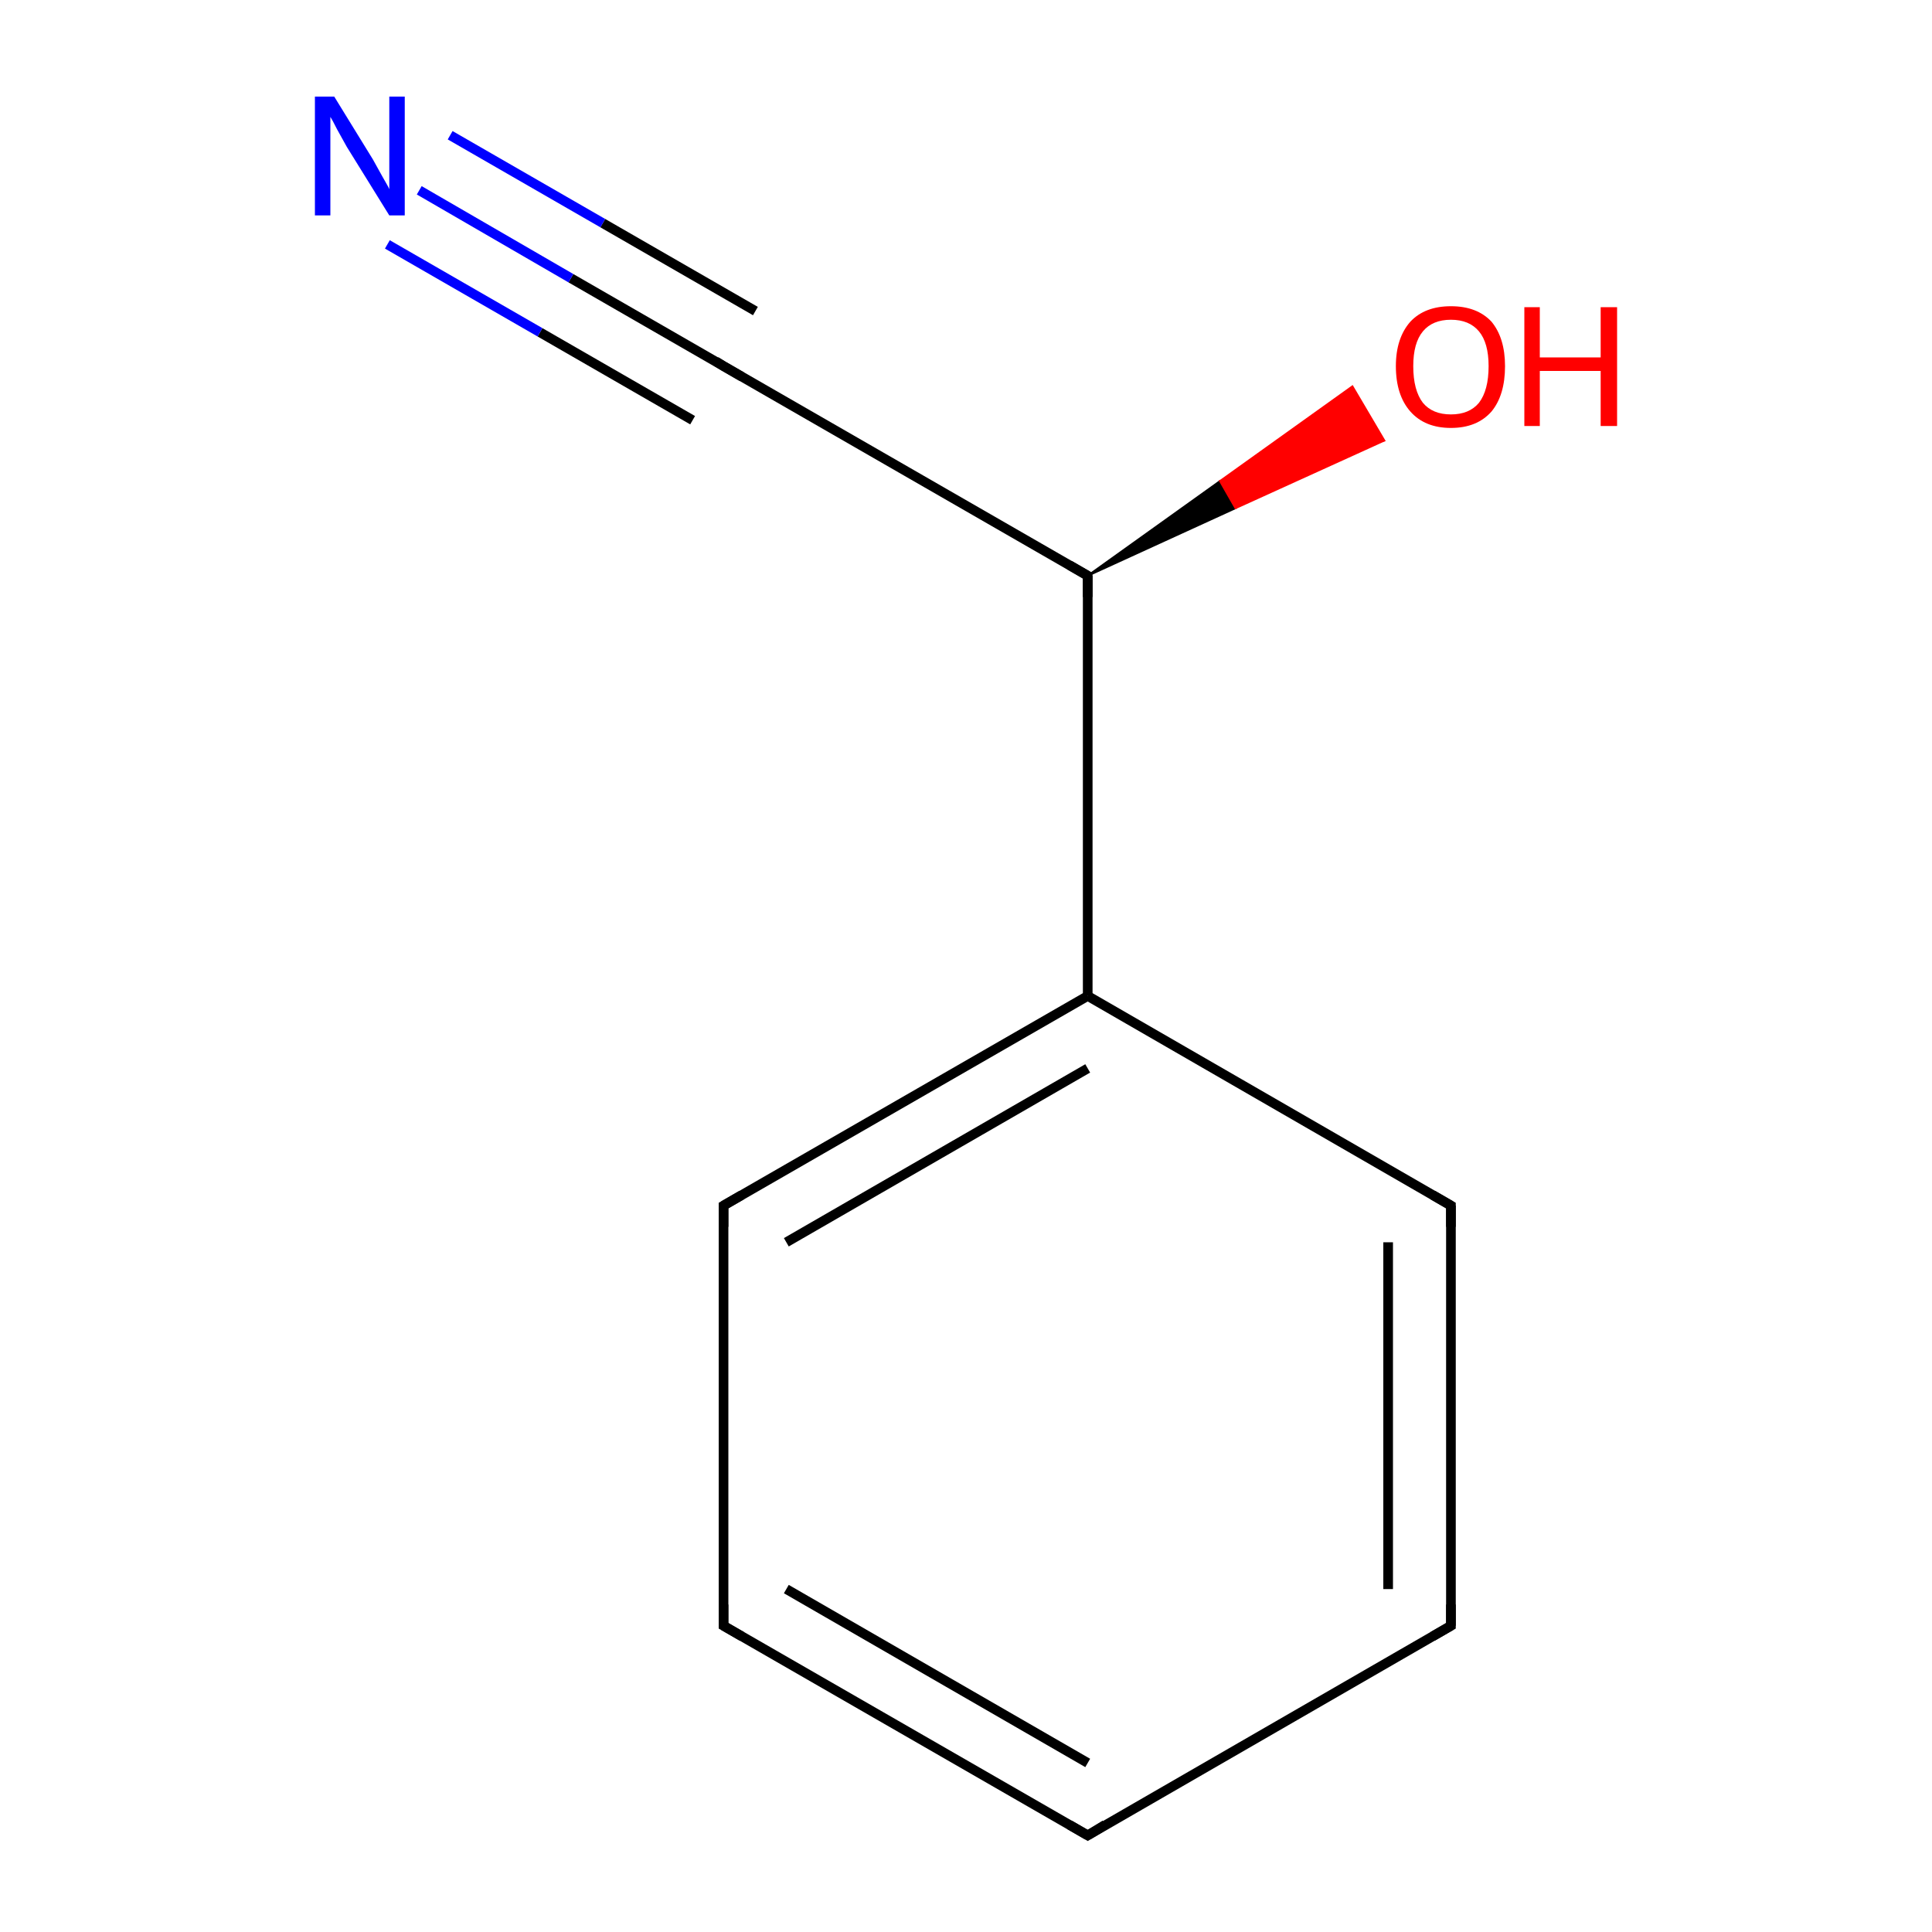 <?xml version='1.0' encoding='iso-8859-1'?>
<svg version='1.1' baseProfile='full'
              xmlns='http://www.w3.org/2000/svg'
                      xmlns:rdkit='http://www.rdkit.org/xml'
                      xmlns:xlink='http://www.w3.org/1999/xlink'
                  xml:space='preserve'
width='200px' height='200px' viewBox='0 0 200 200'>
<!-- END OF HEADER -->
<rect style='opacity:1.0;fill:#FFFFFF;stroke:none' width='200.0' height='200.0' x='0.0' y='0.0'> </rect>
<path class='bond-0 atom-0 atom-1' d='M 112.6,103.1 L 74.9,124.8' style='fill:none;fill-rule:evenodd;stroke:#000000;stroke-width:1.0px;stroke-linecap:butt;stroke-linejoin:miter;stroke-opacity:1' />
<path class='bond-0 atom-0 atom-1' d='M 112.6,110.6 L 81.4,128.6' style='fill:none;fill-rule:evenodd;stroke:#000000;stroke-width:1.0px;stroke-linecap:butt;stroke-linejoin:miter;stroke-opacity:1' />
<path class='bond-1 atom-0 atom-5' d='M 112.6,103.1 L 150.2,124.8' style='fill:none;fill-rule:evenodd;stroke:#000000;stroke-width:1.0px;stroke-linecap:butt;stroke-linejoin:miter;stroke-opacity:1' />
<path class='bond-2 atom-0 atom-6' d='M 112.6,103.1 L 112.6,59.6' style='fill:none;fill-rule:evenodd;stroke:#000000;stroke-width:1.0px;stroke-linecap:butt;stroke-linejoin:miter;stroke-opacity:1' />
<path class='bond-3 atom-1 atom-2' d='M 74.9,124.8 L 74.9,168.3' style='fill:none;fill-rule:evenodd;stroke:#000000;stroke-width:1.0px;stroke-linecap:butt;stroke-linejoin:miter;stroke-opacity:1' />
<path class='bond-4 atom-2 atom-3' d='M 74.9,168.3 L 112.6,190.0' style='fill:none;fill-rule:evenodd;stroke:#000000;stroke-width:1.0px;stroke-linecap:butt;stroke-linejoin:miter;stroke-opacity:1' />
<path class='bond-4 atom-2 atom-3' d='M 81.4,164.5 L 112.6,182.5' style='fill:none;fill-rule:evenodd;stroke:#000000;stroke-width:1.0px;stroke-linecap:butt;stroke-linejoin:miter;stroke-opacity:1' />
<path class='bond-5 atom-3 atom-4' d='M 112.6,190.0 L 150.2,168.3' style='fill:none;fill-rule:evenodd;stroke:#000000;stroke-width:1.0px;stroke-linecap:butt;stroke-linejoin:miter;stroke-opacity:1' />
<path class='bond-6 atom-4 atom-5' d='M 150.2,168.3 L 150.2,124.8' style='fill:none;fill-rule:evenodd;stroke:#000000;stroke-width:1.0px;stroke-linecap:butt;stroke-linejoin:miter;stroke-opacity:1' />
<path class='bond-6 atom-4 atom-5' d='M 143.7,164.5 L 143.7,128.6' style='fill:none;fill-rule:evenodd;stroke:#000000;stroke-width:1.0px;stroke-linecap:butt;stroke-linejoin:miter;stroke-opacity:1' />
<path class='bond-7 atom-6 atom-7' d='M 112.6,59.6 L 74.9,37.9' style='fill:none;fill-rule:evenodd;stroke:#000000;stroke-width:1.0px;stroke-linecap:butt;stroke-linejoin:miter;stroke-opacity:1' />
<path class='bond-8 atom-6 atom-9' d='M 112.6,59.6 L 126.3,49.8 L 127.9,52.6 Z' style='fill:#000000;fill-rule:evenodd;fill-opacity:1;stroke:#000000;stroke-width:0.2px;stroke-linecap:butt;stroke-linejoin:miter;stroke-opacity:1;' />
<path class='bond-8 atom-6 atom-9' d='M 126.3,49.8 L 143.3,45.6 L 140.0,40.0 Z' style='fill:#FF0000;fill-rule:evenodd;fill-opacity:1;stroke:#FF0000;stroke-width:0.2px;stroke-linecap:butt;stroke-linejoin:miter;stroke-opacity:1;' />
<path class='bond-8 atom-6 atom-9' d='M 126.3,49.8 L 127.9,52.6 L 143.3,45.6 Z' style='fill:#FF0000;fill-rule:evenodd;fill-opacity:1;stroke:#FF0000;stroke-width:0.2px;stroke-linecap:butt;stroke-linejoin:miter;stroke-opacity:1;' />
<path class='bond-9 atom-7 atom-8' d='M 74.9,37.9 L 59.1,28.8' style='fill:none;fill-rule:evenodd;stroke:#000000;stroke-width:1.0px;stroke-linecap:butt;stroke-linejoin:miter;stroke-opacity:1' />
<path class='bond-9 atom-7 atom-8' d='M 59.1,28.8 L 43.4,19.7' style='fill:none;fill-rule:evenodd;stroke:#0000FF;stroke-width:1.0px;stroke-linecap:butt;stroke-linejoin:miter;stroke-opacity:1' />
<path class='bond-9 atom-7 atom-8' d='M 71.7,43.5 L 55.9,34.4' style='fill:none;fill-rule:evenodd;stroke:#000000;stroke-width:1.0px;stroke-linecap:butt;stroke-linejoin:miter;stroke-opacity:1' />
<path class='bond-9 atom-7 atom-8' d='M 55.9,34.4 L 40.1,25.3' style='fill:none;fill-rule:evenodd;stroke:#0000FF;stroke-width:1.0px;stroke-linecap:butt;stroke-linejoin:miter;stroke-opacity:1' />
<path class='bond-9 atom-7 atom-8' d='M 78.2,32.2 L 62.4,23.1' style='fill:none;fill-rule:evenodd;stroke:#000000;stroke-width:1.0px;stroke-linecap:butt;stroke-linejoin:miter;stroke-opacity:1' />
<path class='bond-9 atom-7 atom-8' d='M 62.4,23.1 L 46.6,14.0' style='fill:none;fill-rule:evenodd;stroke:#0000FF;stroke-width:1.0px;stroke-linecap:butt;stroke-linejoin:miter;stroke-opacity:1' />
<path d='M 76.8,123.7 L 74.9,124.8 L 74.9,127.0' style='fill:none;stroke:#000000;stroke-width:1.0px;stroke-linecap:butt;stroke-linejoin:miter;stroke-opacity:1;' />
<path d='M 74.9,166.1 L 74.9,168.3 L 76.8,169.4' style='fill:none;stroke:#000000;stroke-width:1.0px;stroke-linecap:butt;stroke-linejoin:miter;stroke-opacity:1;' />
<path d='M 110.7,188.9 L 112.6,190.0 L 114.4,188.9' style='fill:none;stroke:#000000;stroke-width:1.0px;stroke-linecap:butt;stroke-linejoin:miter;stroke-opacity:1;' />
<path d='M 148.3,169.4 L 150.2,168.3 L 150.2,166.1' style='fill:none;stroke:#000000;stroke-width:1.0px;stroke-linecap:butt;stroke-linejoin:miter;stroke-opacity:1;' />
<path d='M 148.3,123.7 L 150.2,124.8 L 150.2,127.0' style='fill:none;stroke:#000000;stroke-width:1.0px;stroke-linecap:butt;stroke-linejoin:miter;stroke-opacity:1;' />
<path d='M 112.6,61.8 L 112.6,59.6 L 110.7,58.5' style='fill:none;stroke:#000000;stroke-width:1.0px;stroke-linecap:butt;stroke-linejoin:miter;stroke-opacity:1;' />
<path d='M 76.8,39.0 L 74.9,37.9 L 74.1,37.4' style='fill:none;stroke:#000000;stroke-width:1.0px;stroke-linecap:butt;stroke-linejoin:miter;stroke-opacity:1;' />
<path class='atom-8' d='M 34.6 10.0
L 38.6 16.5
Q 39.0 17.2, 39.6 18.3
Q 40.3 19.5, 40.3 19.6
L 40.3 10.0
L 41.9 10.0
L 41.9 22.3
L 40.3 22.3
L 35.9 15.2
Q 35.4 14.3, 34.9 13.4
Q 34.4 12.4, 34.2 12.1
L 34.2 22.3
L 32.6 22.3
L 32.6 10.0
L 34.6 10.0
' fill='#0000FF'/>
<path class='atom-9' d='M 144.5 37.9
Q 144.5 35.0, 146.0 33.3
Q 147.5 31.7, 150.2 31.7
Q 152.9 31.7, 154.4 33.3
Q 155.8 35.0, 155.8 37.9
Q 155.8 40.9, 154.4 42.6
Q 152.9 44.3, 150.2 44.3
Q 147.5 44.3, 146.0 42.6
Q 144.5 40.9, 144.5 37.9
M 150.2 42.9
Q 152.1 42.9, 153.1 41.7
Q 154.1 40.4, 154.1 37.9
Q 154.1 35.5, 153.1 34.3
Q 152.1 33.1, 150.2 33.1
Q 148.3 33.1, 147.3 34.3
Q 146.3 35.5, 146.3 37.9
Q 146.3 40.4, 147.3 41.7
Q 148.3 42.9, 150.2 42.9
' fill='#FF0000'/>
<path class='atom-9' d='M 157.8 31.8
L 159.4 31.8
L 159.4 37.0
L 165.7 37.0
L 165.7 31.8
L 167.4 31.8
L 167.4 44.1
L 165.7 44.1
L 165.7 38.4
L 159.4 38.4
L 159.4 44.1
L 157.8 44.1
L 157.8 31.8
' fill='#FF0000'/>
</svg>
